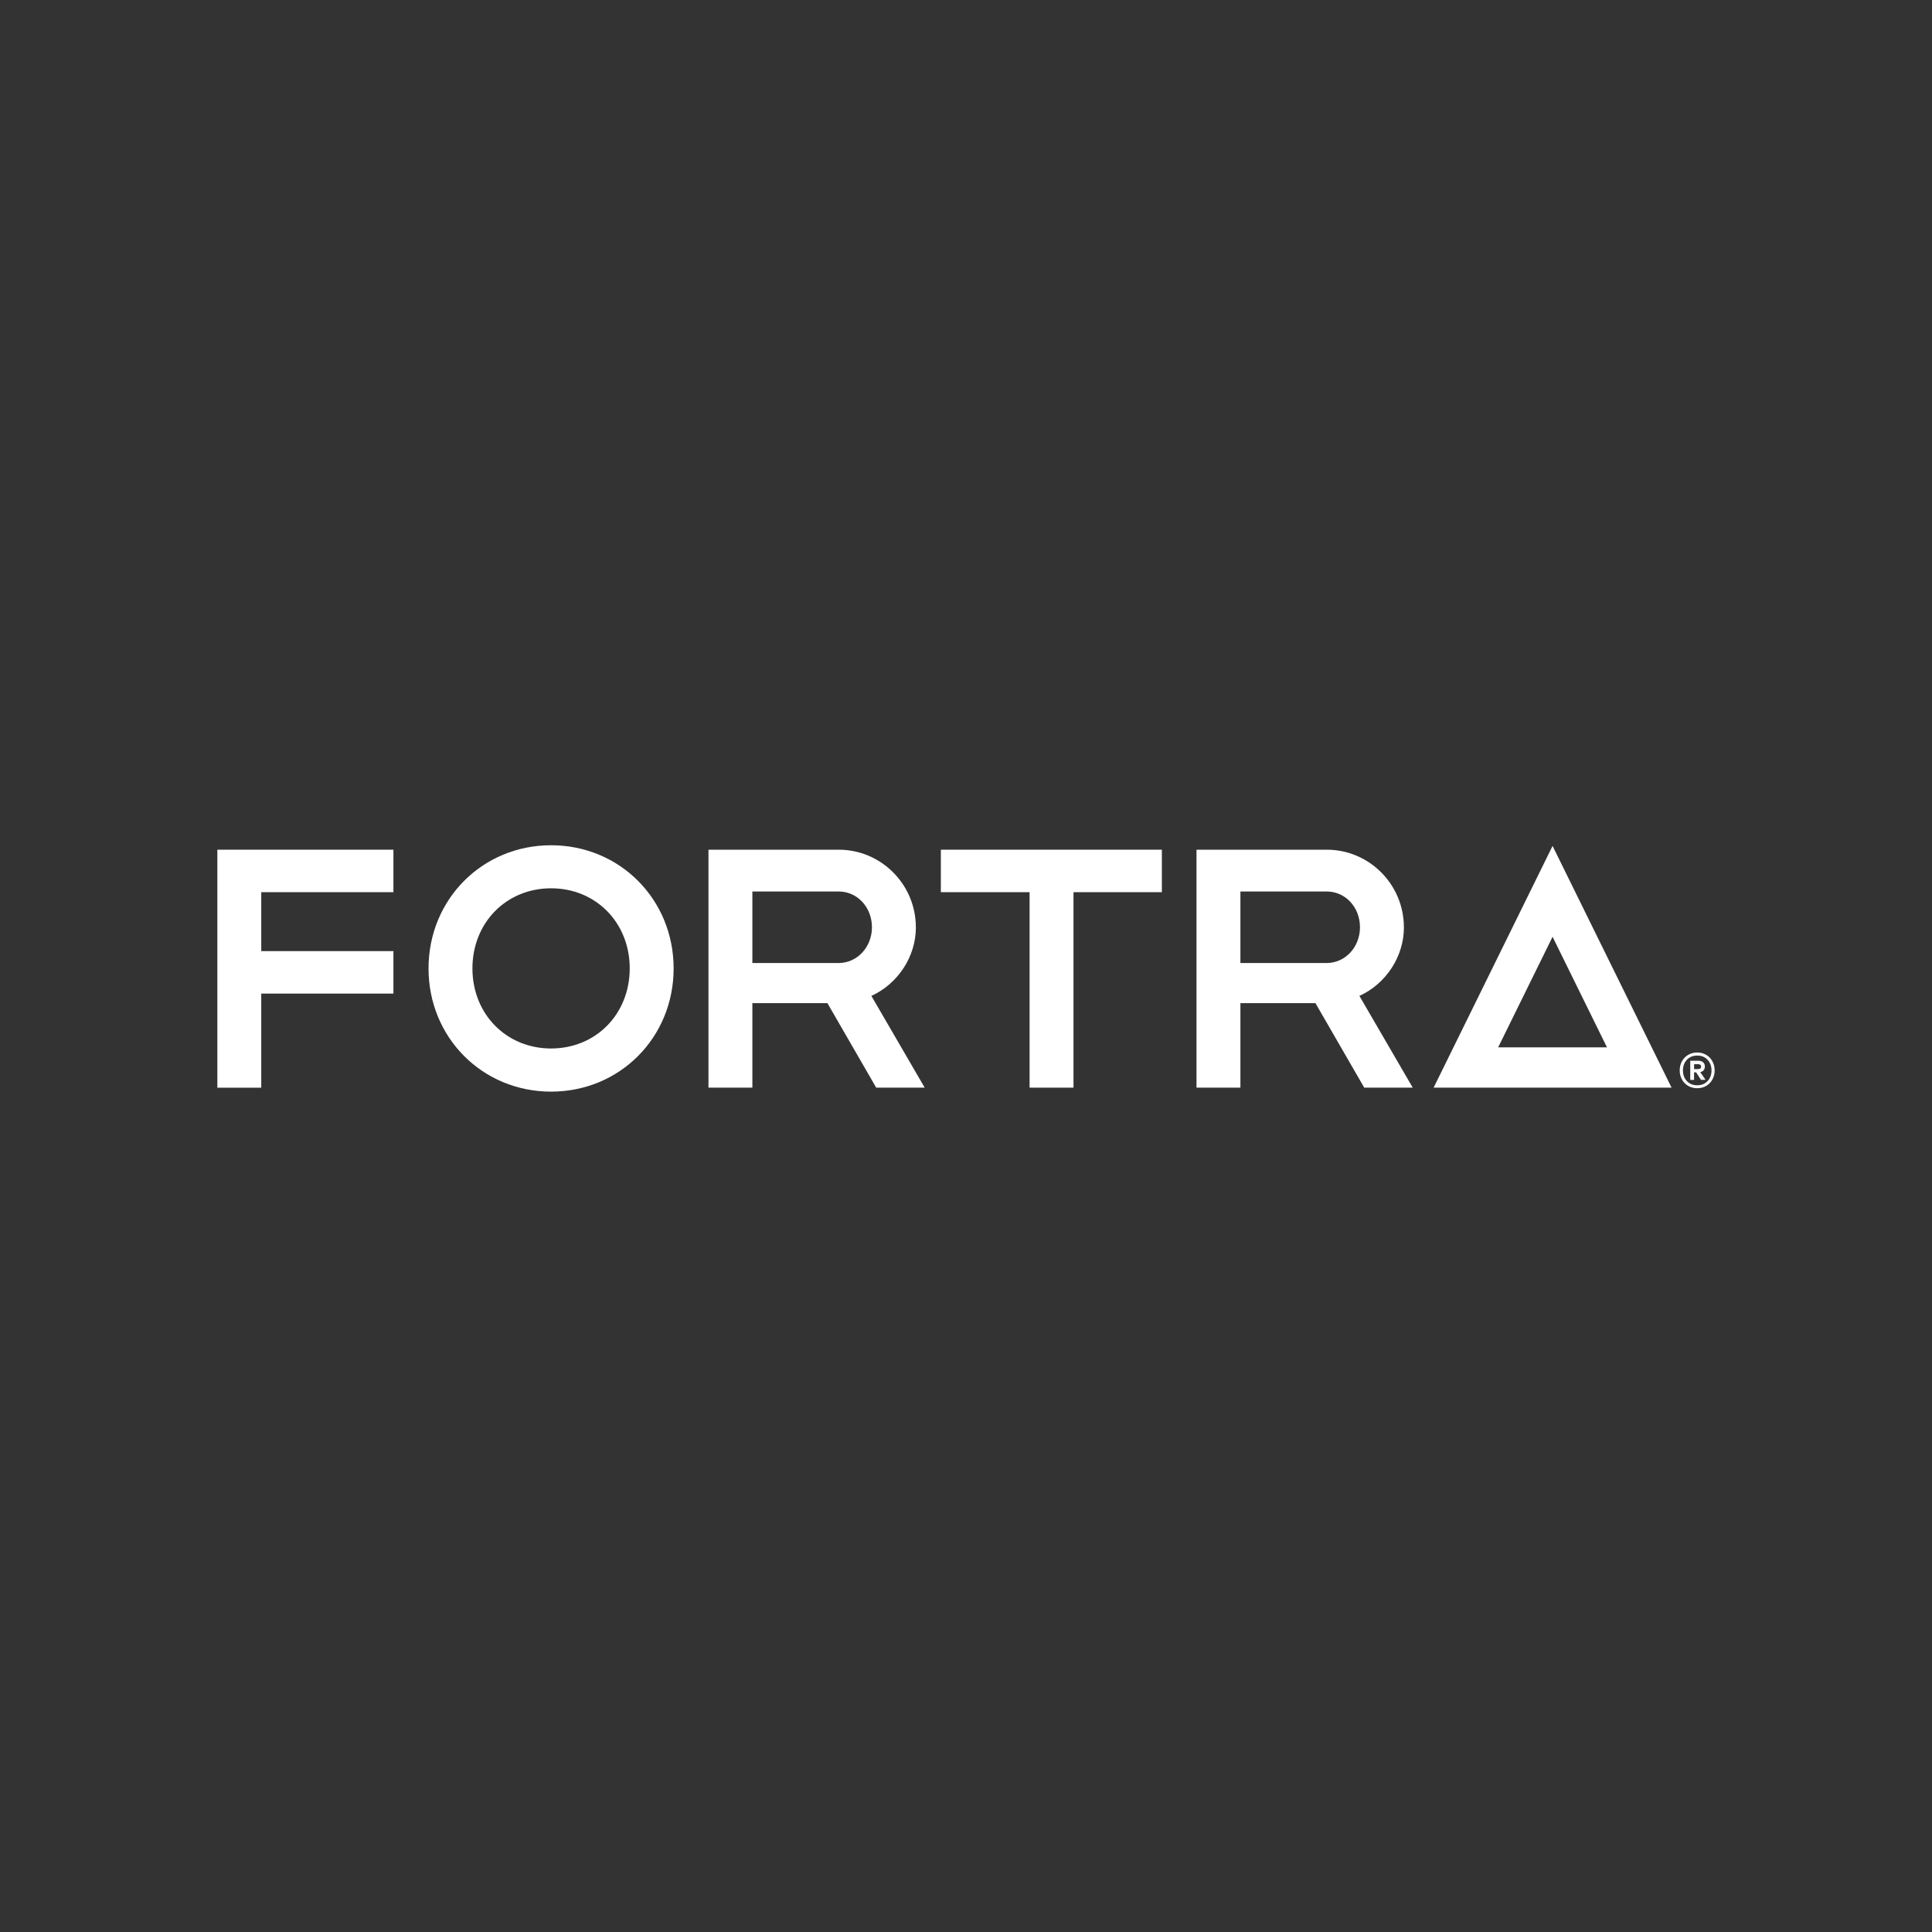 <svg width="400" height="400" viewBox="0 0 400 400" fill="none" xmlns="http://www.w3.org/2000/svg">
<rect x="0" y="0" width="400" height="400" fill="#333333" stroke="none"/>
<path d="M321.443 193.949L332.707 216.841H310.18L321.443 193.949ZM296.817 225.186H346.081L321.443 175.139L296.817 225.186Z" fill="white"/>
<path d="M81.455 175.921V184.716H54.09V196.917H81.455V205.711H54.09V225.197H45V175.921H81.455Z" fill="white"/>
<path d="M173.642 199.381H155.771V184.576H173.642C177.499 184.576 180.526 187.833 180.526 191.978C180.526 196.124 177.435 199.381 173.642 199.381ZM189.616 191.978C189.616 183.12 182.444 175.921 173.642 175.921H146.682V225.186H155.771V207.693H171.308L181.41 225.186H191.448L180.409 206.193C185.95 203.655 189.626 198.02 189.626 191.978" fill="white"/>
<path d="M274.684 199.381H256.813V184.576H274.684C278.541 184.576 281.568 187.822 281.568 191.978C281.568 196.135 278.477 199.381 274.684 199.381ZM290.658 191.978C290.658 183.12 283.497 175.921 274.684 175.921H247.724V225.186H256.813V207.693H272.35L282.452 225.186H292.49L281.451 206.193C286.992 203.655 290.668 198.02 290.668 191.978" fill="white"/>
<path d="M240.552 175.921V184.716H222.255V225.186H213.166V184.716H194.794V175.921H240.552Z" fill="white"/>
<path d="M114.095 217.077C104.814 217.077 97.812 209.953 97.812 200.495C97.812 191.036 104.814 183.912 114.095 183.912C123.377 183.912 130.378 191.036 130.378 200.495C130.378 209.953 123.377 217.077 114.095 217.077ZM114.095 175C99.869 175 88.723 186.205 88.723 200.505C88.723 214.806 99.869 226.011 114.095 226.011C128.321 226.011 139.468 214.806 139.468 200.505C139.468 186.205 128.321 175 114.095 175Z" fill="white"/>
<path d="M353.253 218.394C353.796 218.716 354.222 219.155 354.531 219.723C354.84 220.29 355 220.922 355 221.619C355 222.315 354.84 222.947 354.531 223.504C354.222 224.061 353.796 224.5 353.253 224.822C352.709 225.143 352.091 225.304 351.388 225.304C350.684 225.304 350.066 225.143 349.523 224.822C348.969 224.5 348.543 224.061 348.234 223.504C347.924 222.947 347.765 222.315 347.765 221.619C347.765 220.922 347.924 220.29 348.234 219.723C348.543 219.155 348.979 218.716 349.523 218.394C350.077 218.073 350.695 217.912 351.388 217.912C352.08 217.912 352.698 218.073 353.253 218.394ZM353.53 223.825C354.073 223.247 354.35 222.508 354.35 221.619C354.35 220.73 354.073 219.99 353.53 219.412C352.986 218.834 352.272 218.544 351.398 218.544C350.525 218.544 349.789 218.834 349.246 219.412C348.702 219.99 348.436 220.73 348.436 221.619C348.436 222.508 348.702 223.247 349.246 223.825C349.789 224.404 350.503 224.693 351.398 224.693C352.294 224.693 352.986 224.404 353.53 223.825ZM352.73 221.576C352.56 221.779 352.325 221.908 352.016 221.972L353.114 223.558L352.176 223.579L351.164 222.015H350.738V223.579H349.949V219.616H351.654C352.059 219.616 352.379 219.723 352.613 219.937C352.848 220.151 352.976 220.44 352.976 220.815C352.976 221.126 352.89 221.372 352.72 221.576H352.73ZM350.748 221.34H351.612C351.782 221.34 351.921 221.297 352.038 221.212C352.144 221.126 352.198 220.997 352.198 220.826C352.198 220.655 352.144 220.526 352.038 220.451C351.931 220.376 351.782 220.333 351.612 220.333H350.748V221.34Z" fill="white"/>
</svg>
